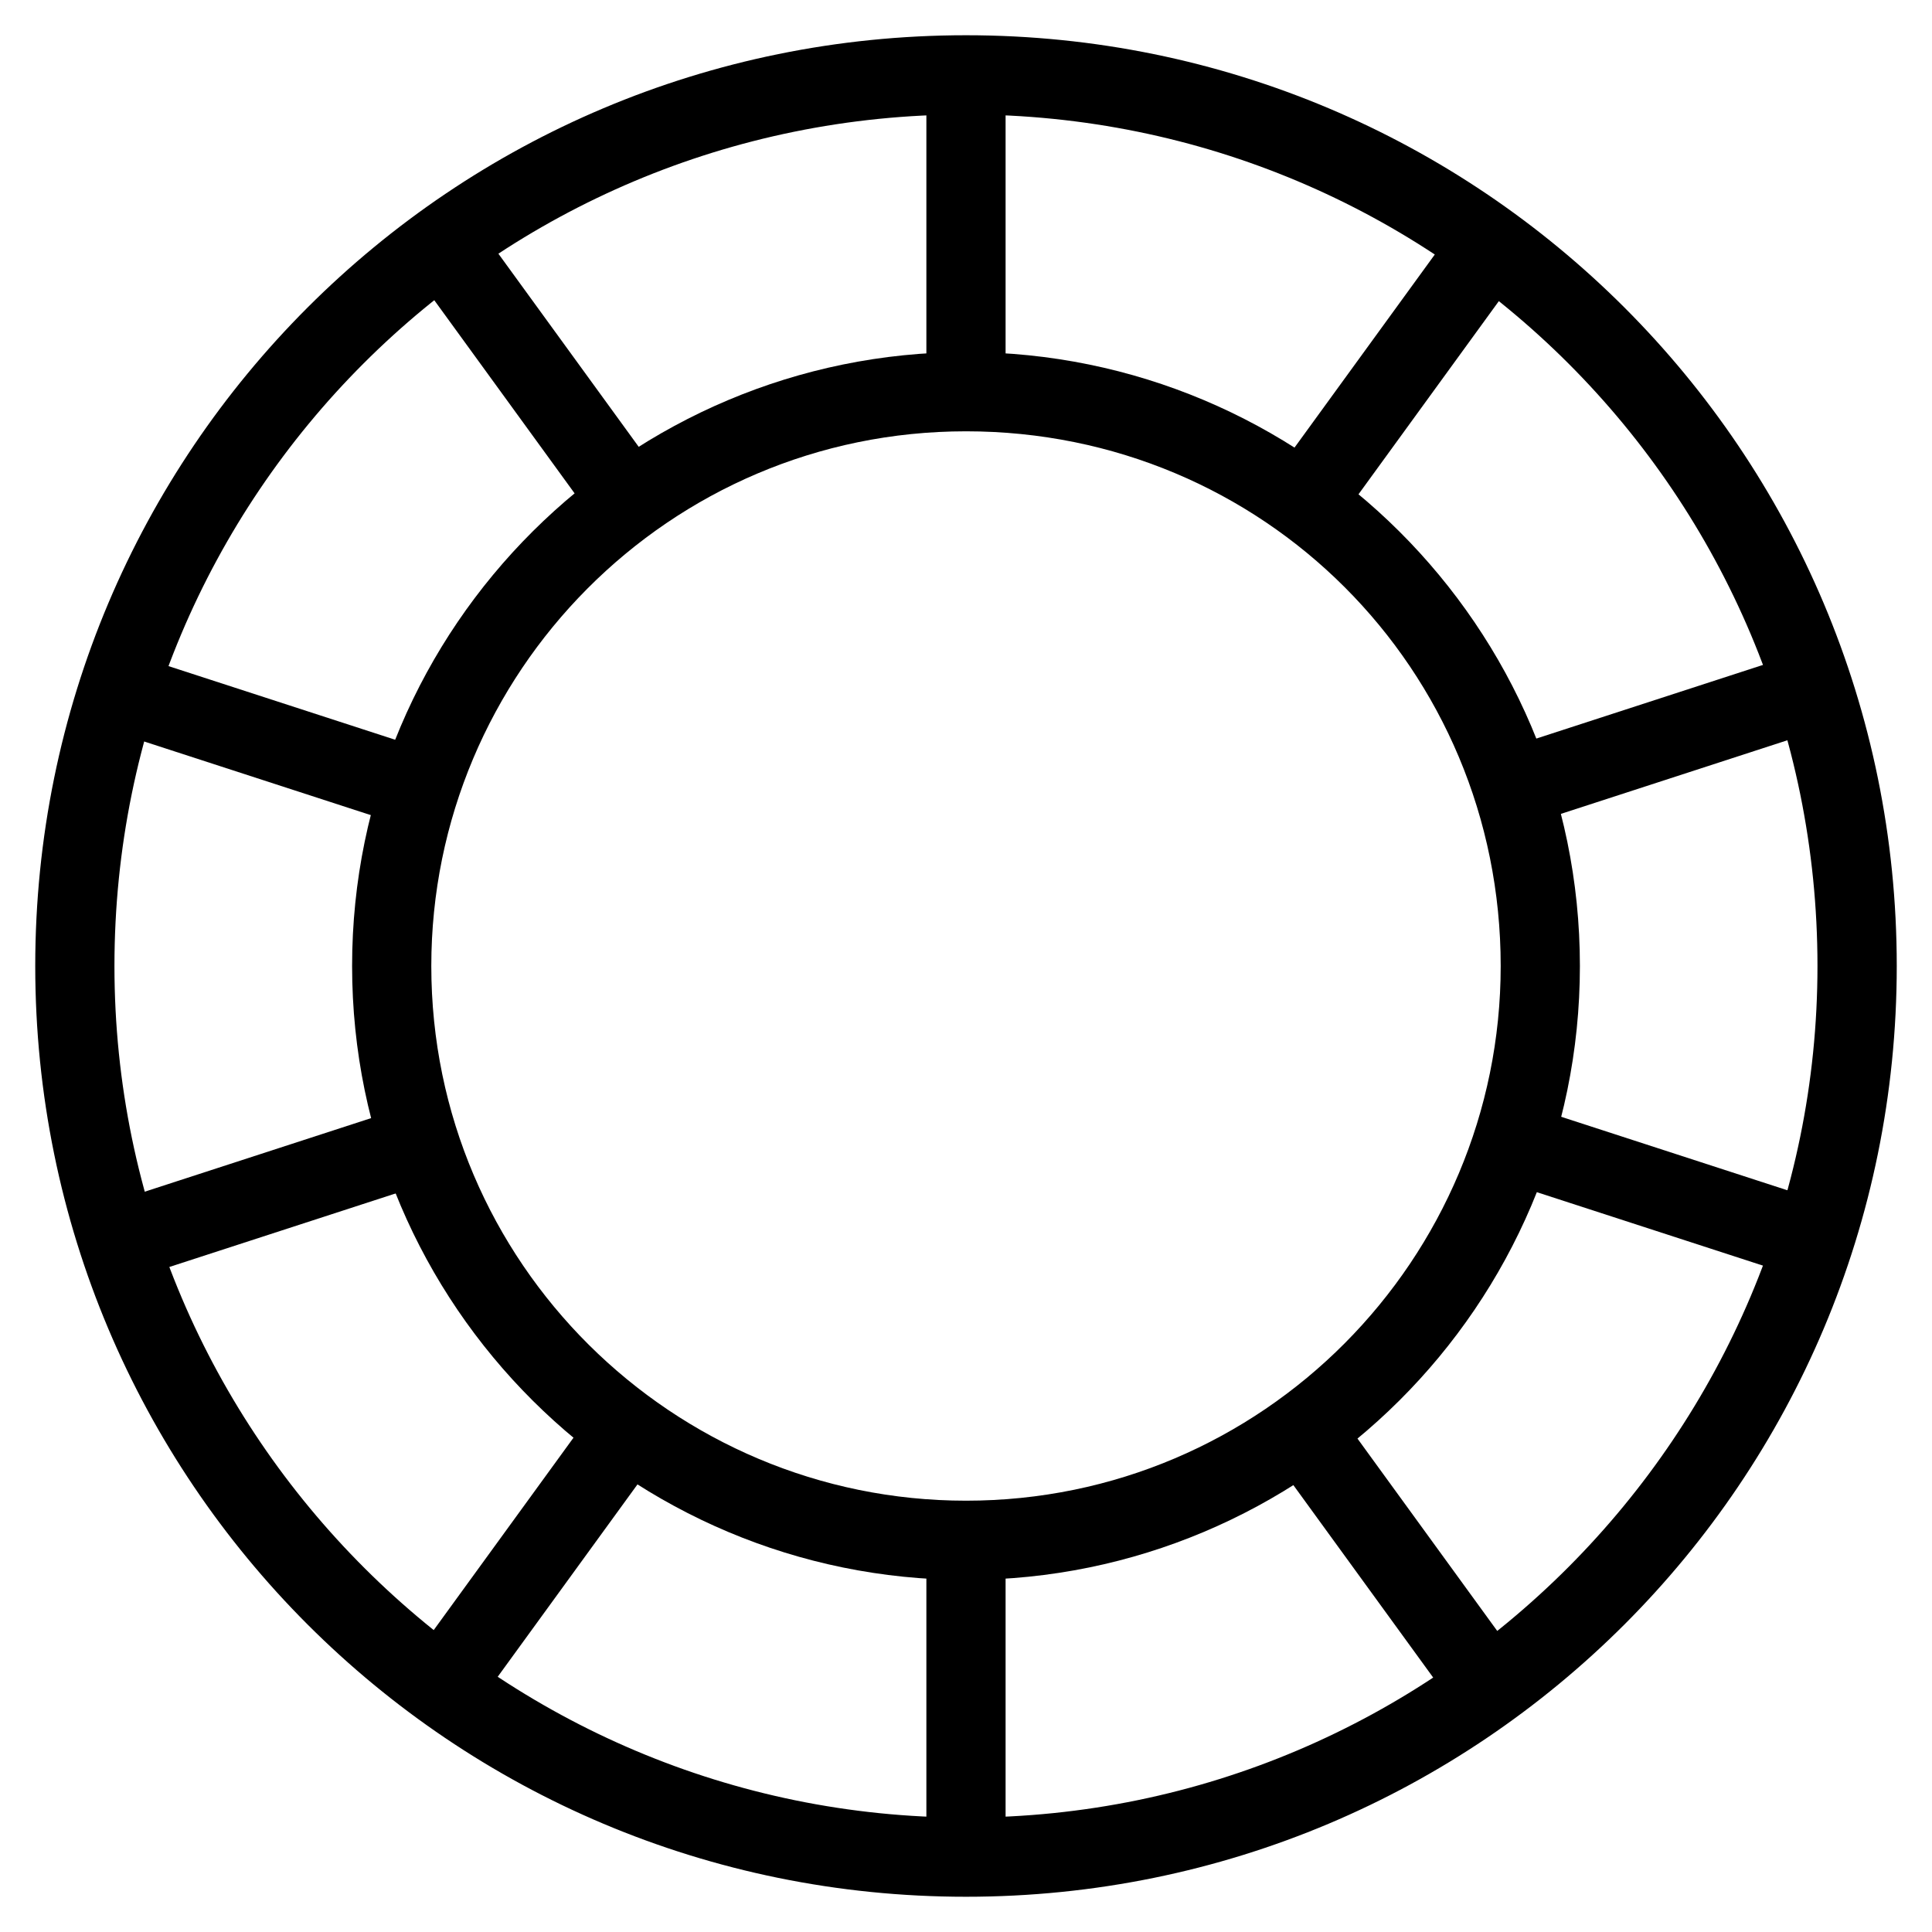<?xml version="1.0" encoding="UTF-8"?>
<!-- Uploaded to: ICON Repo, www.iconrepo.com, Generator: ICON Repo Mixer Tools -->
<svg fill="#000000" width="800px" height="800px" version="1.1" viewBox="144 144 512 512" xmlns="http://www.w3.org/2000/svg">
 <g>
  <path d="m400 646.66c-136.45 0-246.66-110.21-246.66-246.66 0-136.45 110.21-246.66 246.66-246.66 136.45 0 246.66 110.21 246.66 246.66 0 136.45-110.21 246.66-246.66 246.66zm0-472.32c-124.9 0-225.67 100.77-225.67 225.67s101.81 225.66 225.66 225.66c124.9 0 225.66-101.81 225.66-225.66 0.004-124.9-100.76-225.67-225.66-225.67z"/>
  <path d="m400 562.69c-89.215 0-162.69-72.422-162.69-162.69-0.004-90.266 73.469-162.69 162.69-162.69 89.215 0 162.69 72.422 162.69 162.69 0 90.27-73.473 162.69-162.69 162.69zm0-304.39c-78.719 0-141.7 64.027-141.7 141.7 0 78.719 64.027 141.7 141.7 141.7 78.719 0 141.7-64.027 141.7-141.7 0-78.719-62.977-141.7-141.7-141.7z"/>
  <path d="m178.51 317.23 79.855 25.945-6.488 19.965-79.855-25.945z"/>
  <path d="m548.15 436.85 79.863 25.945-6.488 19.965-79.863-25.945z"/>
  <path d="m301.68 517.16 16.984 12.34-49.355 67.93-16.984-12.34z"/>
  <path d="m530.7 202.55 16.984 12.34-49.355 67.93-16.984-12.34z"/>
  <path d="m498.02 517.36 49.355 67.93-16.984 12.34-49.355-67.93z"/>
  <path d="m269.64 202.37 49.355 67.93-16.984 12.34-49.355-67.93z"/>
  <path d="m621.29 316.93 6.488 19.965-79.855 25.953-6.488-19.965z"/>
  <path d="m252.11 437.14 6.488 19.965-79.855 25.953-6.488-19.965z"/>
  <path d="m389.5 163.84h20.992v83.969h-20.992z"/>
  <path d="m389.5 552.19h20.992v83.969h-20.992z"/>
 </g>
</svg>